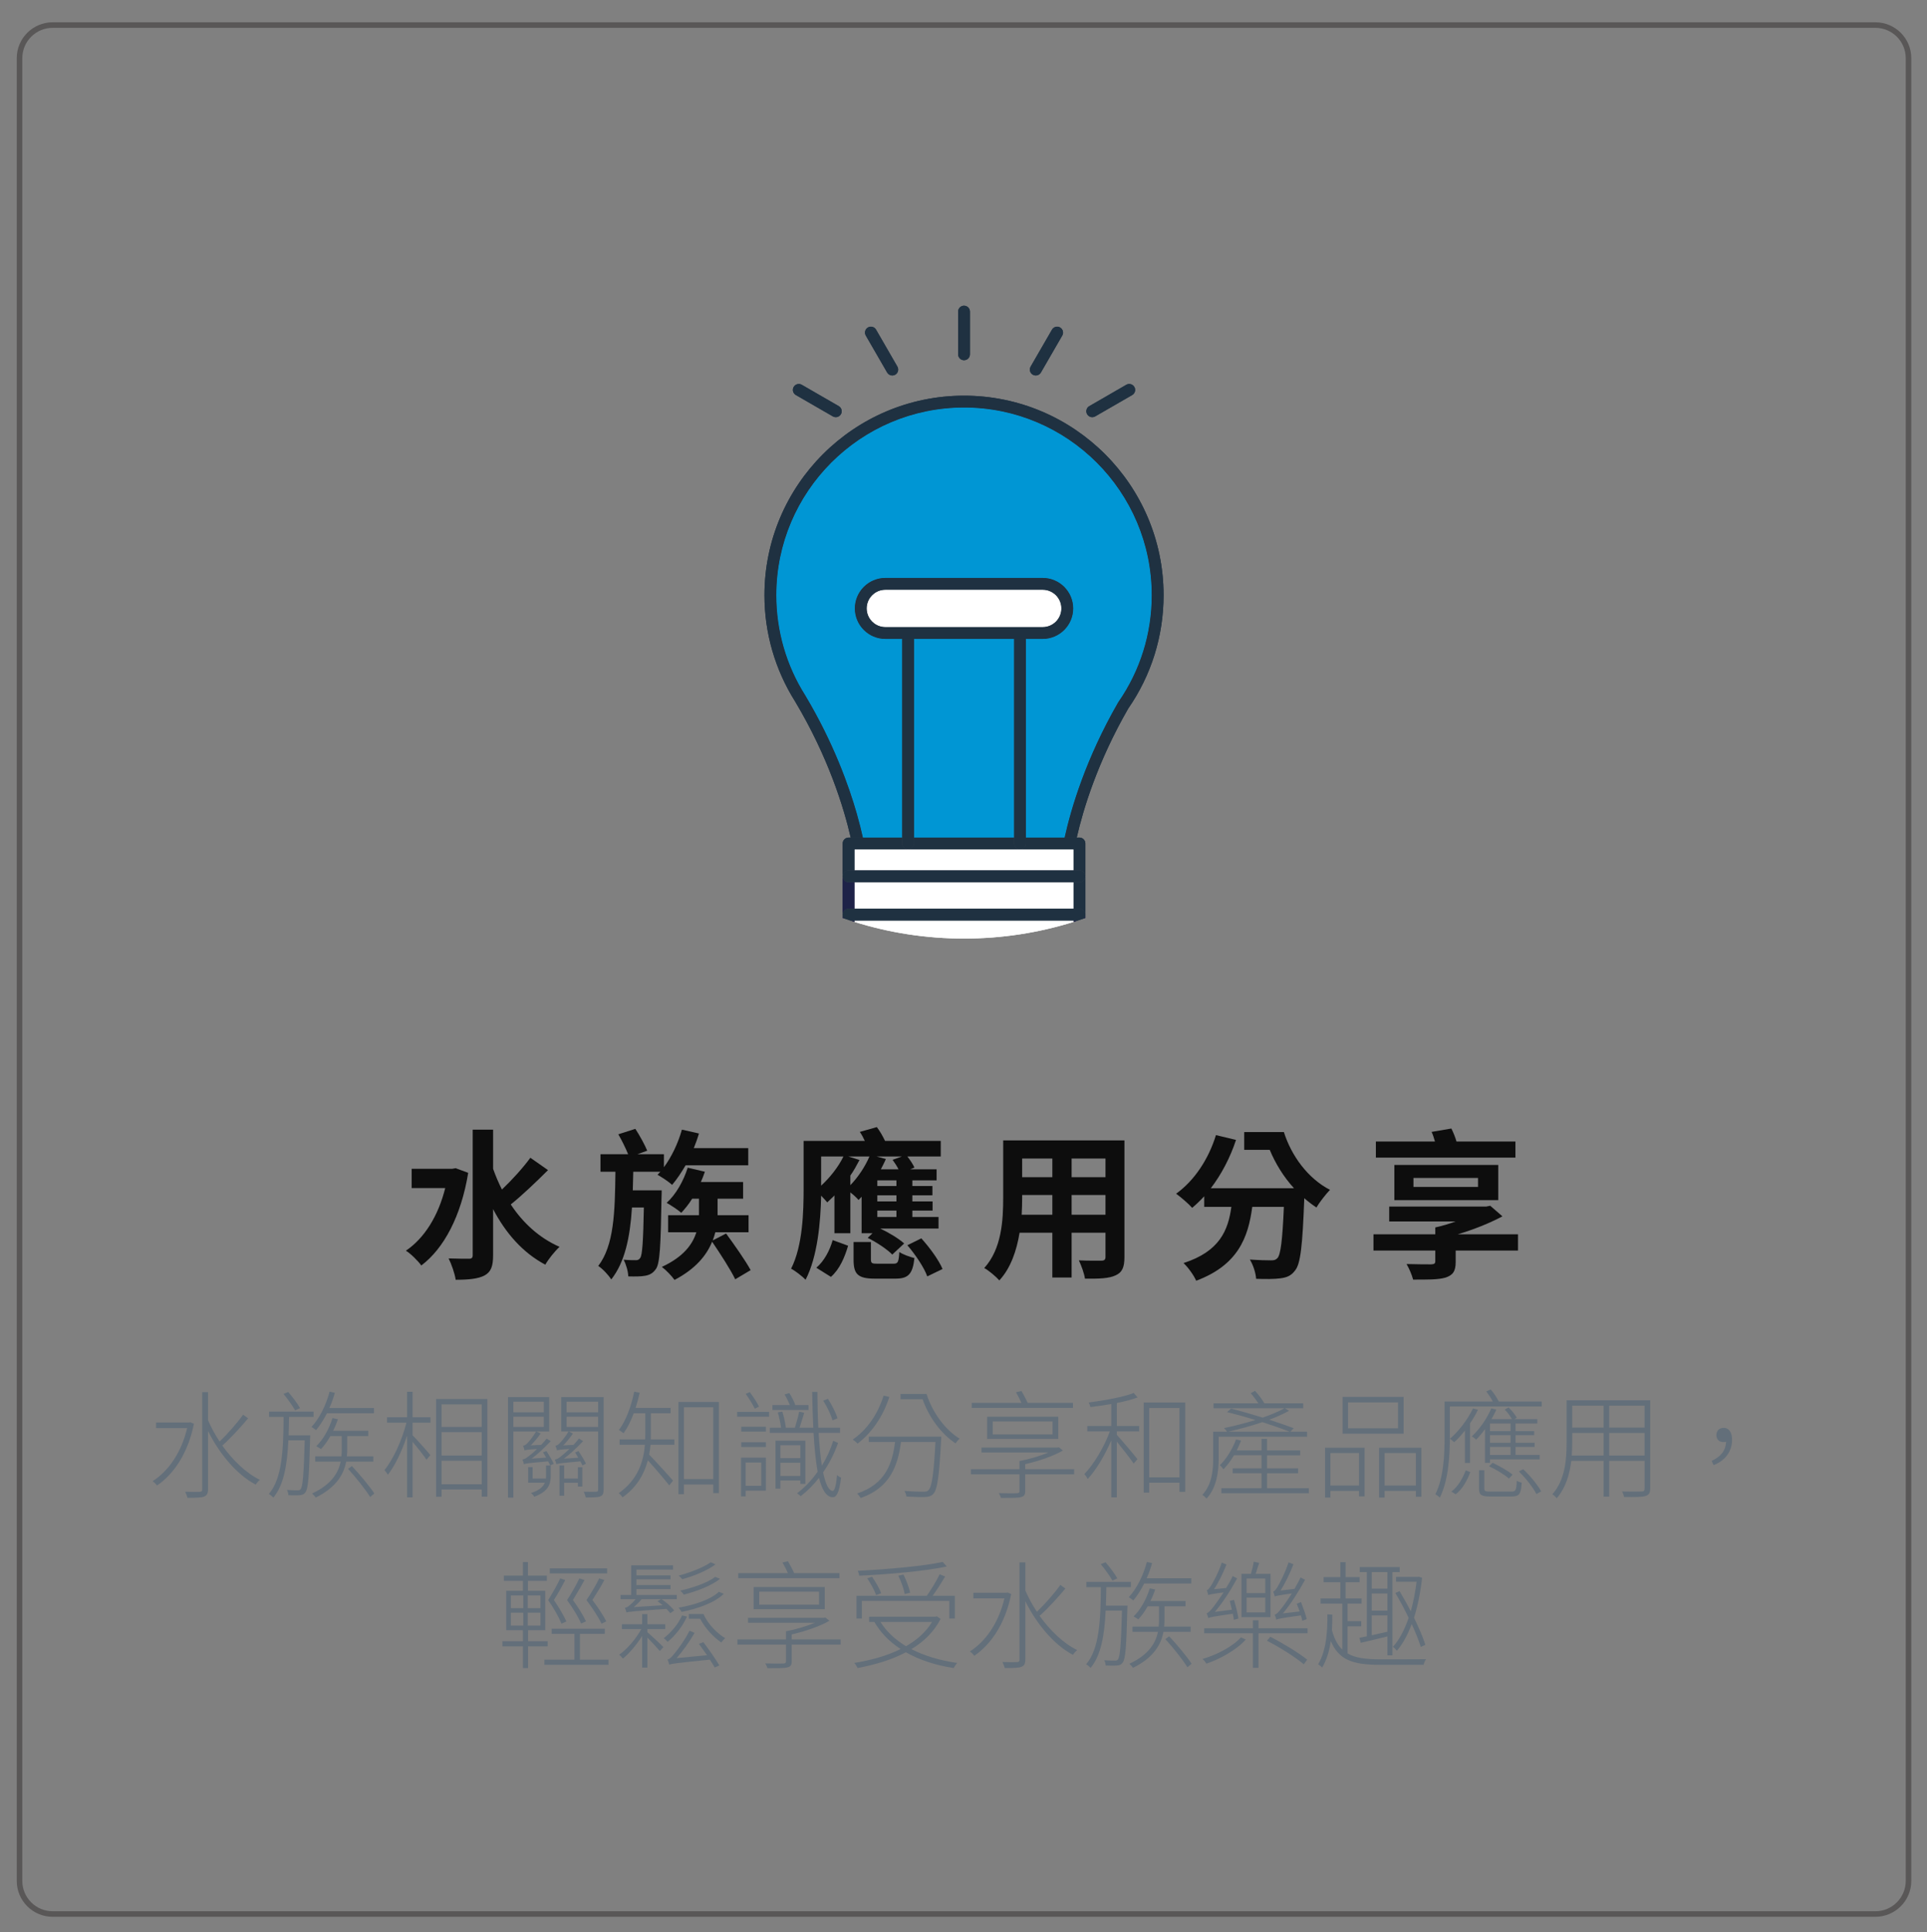 <?xml version="1.0" encoding="utf-8"?>
<!-- Generator: Adobe Illustrator 14.0.0, SVG Export Plug-In . SVG Version: 6.00 Build 43363)  -->
<!DOCTYPE svg PUBLIC "-//W3C//DTD SVG 1.1//EN" "http://www.w3.org/Graphics/SVG/1.1/DTD/svg11.dtd">
<svg version="1.1" id="圖層_2" xmlns="http://www.w3.org/2000/svg" xmlns:xlink="http://www.w3.org/1999/xlink" x="0px" y="0px"
	 width="347px" height="348px" viewBox="0 0 347 348" enable-background="new 0 0 347 348" xml:space="preserve">
<rect x="0" y="0" width="347" height="348" fill="#808080" stroke="none"/>
<g>
	<path fill="none" stroke="#595757" stroke-miterlimit="10" d="M343.672,338.764c0,3.296-2.67,5.971-5.967,5.971H9.484
		c-3.296,0-5.968-2.675-5.968-5.971V10.483c0-3.296,2.672-5.969,5.968-5.969h328.221c3.297,0,5.967,2.672,5.967,5.969V338.764z"/>
	<rect x="164.585" y="115.074" fill="#0096D4" width="18.018" height="35.782"/>
	<path fill="#0096D4" d="M159.429,115.074c-3.027,0-5.492-2.463-5.492-5.491c0-3.027,2.464-5.489,5.492-5.489h28.333
		c3.027,0,5.488,2.462,5.488,5.489c0,3.027-2.461,5.491-5.488,5.491h-3.027v35.782h6.977c1.154-5.228,3.797-14.208,9.629-24.334
		c0.016-0.025,0.031-0.049,0.049-0.075c3.932-5.668,6.012-12.324,6.012-19.245c0-18.642-15.166-33.806-33.806-33.806
		s-33.806,15.164-33.806,33.806c0,6.409,1.804,12.648,5.214,18.042c0.015,0.023,0.029,0.047,0.041,0.071
		c5.055,8.48,7.816,16.23,9.246,21.243c0.463,1.625,0.819,3.068,1.092,4.299h7.074v-35.782H159.429z"/>
	<path fill="#FFFFFF" d="M153.871,165.802v0.241c6.227,1.95,12.853,3.002,19.723,3.002c6.873,0,13.496-1.052,19.724-3.002v-0.241
		H153.871z"/>
	<rect x="153.871" y="158.89" fill="#FFFFFF" width="39.447" height="4.783"/>
	<polygon fill="#FFFFFF" points="193.318,152.985 183.67,152.985 163.521,152.985 153.871,152.985 153.871,156.761 193.318,156.761 
			"/>
	<path fill="#FFFFFF" d="M187.761,112.944c1.854,0,3.359-1.508,3.359-3.361c0-1.853-1.506-3.361-3.359-3.361h-28.333
		c-1.854,0-3.361,1.509-3.361,3.361c0,1.853,1.507,3.361,3.361,3.361H187.761z"/>
	<path fill="#1F3141" d="M173.594,55.058c-0.588,0-1.064,0.478-1.064,1.065v7.692c0,0.588,0.477,1.065,1.064,1.065
		c0.589,0,1.066-0.477,1.066-1.065v-7.692C174.66,55.536,174.183,55.058,173.594,55.058"/>
	<path fill="#1F3141" d="M157.751,59.371c-0.293-0.51-0.946-0.684-1.455-0.39c-0.509,0.294-0.684,0.945-0.39,1.454l3.846,6.662
		c0.198,0.341,0.556,0.533,0.923,0.533c0.181,0,0.364-0.047,0.531-0.143c0.509-0.294,0.684-0.945,0.389-1.455L157.751,59.371z"/>
	<path fill="#1F3141" d="M151.037,73.151l-6.662-3.847c-0.51-0.294-1.16-0.119-1.455,0.39c-0.294,0.509-0.119,1.16,0.39,1.454
		l6.662,3.846c0.167,0.097,0.35,0.145,0.531,0.145c0.368,0,0.726-0.192,0.923-0.533C151.72,74.096,151.546,73.444,151.037,73.151"/>
	<path fill="#1F3141" d="M202.812,69.305l-6.66,3.847c-0.512,0.293-0.684,0.945-0.389,1.454c0.195,0.341,0.555,0.533,0.922,0.533
		c0.182,0,0.365-0.048,0.531-0.144l6.662-3.846c0.51-0.294,0.684-0.946,0.389-1.455C203.972,69.185,203.324,69.01,202.812,69.305"/>
	<path fill="#1F3141" d="M190.892,58.98c-0.51-0.294-1.16-0.12-1.455,0.39l-3.846,6.662c-0.295,0.509-0.121,1.161,0.389,1.455
		c0.168,0.097,0.352,0.143,0.533,0.143c0.367,0,0.725-0.191,0.922-0.532l3.848-6.663C191.578,59.926,191.402,59.275,190.892,58.98"
		/>
	<path fill="#1F3141" d="M155.381,150.855c-0.273-1.231-0.628-2.674-1.092-4.3c-1.429-5.012-4.191-12.763-9.246-21.243
		c-0.012-0.024-0.026-0.047-0.041-0.07c-3.411-5.394-5.214-11.633-5.214-18.042c0-18.642,15.166-33.806,33.806-33.806
		c18.642,0,33.806,15.164,33.806,33.806c0,6.921-2.08,13.577-6.012,19.247c-0.018,0.024-0.033,0.049-0.049,0.075
		c-5.832,10.126-8.475,19.106-9.629,24.333h2.182c1.168-5.124,3.748-13.633,9.27-23.233c4.166-6.02,6.367-13.08,6.367-20.422
		c0-19.814-16.119-35.935-35.935-35.935c-19.815,0-35.936,16.121-35.936,35.935c0,6.795,1.908,13.409,5.516,19.135
		c0.004,0.006,0.009,0.015,0.013,0.022c6.004,10.062,8.774,19.162,10,24.498H155.381z"/>
	<path fill="#1E2248" d="M152.805,163.673h1.065v-4.783h-1.065c-0.587,0-1.064-0.477-1.064-1.064v6.912
		C151.741,164.148,152.219,163.673,152.805,163.673"/>
	<path fill="#1E2248" d="M195.191,165.424c0.086-0.031,0.172-0.061,0.256-0.092v-0.595C195.447,165,195.349,165.236,195.191,165.424
		"/>
	<path fill="#1F3141" d="M194.383,158.89h-1.064v4.783h1.064c0.588,0,1.064,0.476,1.064,1.064v-6.912
		C195.447,158.413,194.97,158.89,194.383,158.89"/>
	<path fill="#1E2248" d="M151.741,165.332c0.085,0.031,0.172,0.061,0.257,0.092c-0.158-0.187-0.257-0.424-0.257-0.688V165.332z"/>
	<path fill="#1F3141" d="M152.805,156.761h1.065v-3.776h9.649c-0.588,0-1.064-0.477-1.064-1.063v-1.065h-7.075h-2.192h-0.382
		c-0.587,0-1.064,0.478-1.064,1.065v5.904C151.741,157.237,152.219,156.761,152.805,156.761"/>
	<path fill="#1F3141" d="M191.711,150.855h-6.977v1.065c0,0.588-0.479,1.065-1.064,1.065h9.648v3.775h1.064
		c0.588,0,1.064,0.477,1.064,1.064v-5.905c0-0.588-0.477-1.065-1.064-1.065h-0.49H191.711z"/>
	<path fill="#1E2248" d="M153.127,165.802c0.247,0.081,0.494,0.163,0.744,0.241v-0.241H153.127z"/>
	<path fill="#1E2248" d="M193.318,166.044c0.25-0.078,0.496-0.161,0.744-0.241h-0.744V166.044z"/>
	<path fill="#1F3141" d="M182.605,151.92v-1.065h-18.02v1.065c0,0.588-0.477,1.064-1.064,1.064h20.149
		C183.08,152.985,182.605,152.508,182.605,151.92"/>
	<path fill="#1F3141" d="M152.805,158.89h1.065h39.447h1.064c0.588,0,1.064-0.477,1.064-1.064s-0.477-1.064-1.064-1.064h-1.064
		h-39.447h-1.065c-0.587,0-1.064,0.477-1.064,1.064S152.219,158.89,152.805,158.89"/>
	<path fill="#1F3141" d="M194.383,163.673h-1.064h-39.447h-1.065c-0.587,0-1.064,0.476-1.064,1.064c0,0.263,0.099,0.499,0.257,0.687
		c0.375,0.129,0.75,0.254,1.129,0.379h0.744h39.447h0.744c0.377-0.125,0.754-0.25,1.129-0.379c0.158-0.188,0.256-0.424,0.256-0.687
		C195.447,164.148,194.97,163.673,194.383,163.673"/>
	<path fill="#1F3141" d="M164.585,151.92v-1.065v-35.782h-2.13v35.782v1.065c0,0.588,0.477,1.064,1.065,1.064
		C164.109,152.985,164.585,152.508,164.585,151.92"/>
	<path fill="#1F3141" d="M182.605,115.074v35.782v1.065c0,0.588,0.475,1.064,1.064,1.064c0.586,0,1.064-0.477,1.064-1.064v-1.065
		v-35.782H182.605z"/>
	<path fill="#1F3141" d="M184.734,115.074h3.027c3.027,0,5.488-2.464,5.488-5.491c0-3.027-2.461-5.49-5.488-5.49h-28.333
		c-3.027,0-5.492,2.463-5.492,5.49c0,3.027,2.464,5.491,5.492,5.491h3.026h2.13h18.02H184.734z M159.429,112.944
		c-1.854,0-3.361-1.508-3.361-3.361c0-1.853,1.507-3.361,3.361-3.361h28.333c1.854,0,3.359,1.509,3.359,3.361
		c0,1.853-1.506,3.361-3.359,3.361H159.429z"/>
	<path fill="#636F7A" d="M34.919,256.436c-1.073,5.363-3.66,9.085-6.646,11.125c-0.168-0.253-0.546-0.631-0.799-0.778
		c2.797-1.788,5.174-5.09,6.225-9.568h-5.594v-1.009h5.952l0.21-0.043L34.919,256.436z M44.677,255.446
		c-1.346,1.621-3.176,3.618-4.648,4.922c1.913,2.65,4.29,4.963,6.771,6.162c-0.274,0.211-0.588,0.589-0.756,0.862
		c-3.407-1.788-6.541-5.553-8.58-9.653v10.474c0,0.819-0.232,1.156-0.736,1.345c-0.526,0.19-1.43,0.211-2.965,0.211
		c-0.084-0.315-0.252-0.778-0.422-1.094c1.242,0.043,2.314,0.043,2.609,0.021c0.336-0.021,0.462-0.105,0.462-0.463v-17.497h1.053
		v5.047c0.546,1.305,1.261,2.608,2.082,3.849c1.409-1.347,3.175-3.344,4.227-4.837L44.677,255.446z"/>
	<path fill="#636F7A" d="M55.859,258.519c0,0,0,0.378-0.021,0.525c-0.168,6.897-0.337,9.063-0.841,9.735
		c-0.273,0.38-0.589,0.506-1.115,0.527c-0.42,0.041-1.219,0.021-1.956,0c0-0.295-0.104-0.695-0.273-0.947
		c0.841,0.063,1.598,0.063,1.893,0.063c0.294,0.021,0.463-0.021,0.61-0.23c0.358-0.484,0.547-2.631,0.716-8.771h-2.945
		c-0.209,4.395-0.799,8.012-2.712,10.326c-0.168-0.211-0.547-0.525-0.799-0.673c2.377-2.755,2.608-7.866,2.65-13.88h-2.609v-0.946
		h8.014v0.946h-4.417c-0.021,1.156-0.042,2.25-0.083,3.323H55.859z M53.146,254.018c-0.442-0.778-1.325-2.04-2.104-2.966
		l0.863-0.337c0.778,0.905,1.704,2.124,2.124,2.902L53.146,254.018z M58.867,254.543c-0.59,1.178-1.263,2.207-1.956,3.05
		c-0.169-0.147-0.568-0.441-0.82-0.589c1.451-1.558,2.608-3.912,3.259-6.352l0.946,0.21c-0.273,0.946-0.588,1.872-0.987,2.734h8.033
		v0.946H58.867z M62.337,263.249c-0.4,2.166-1.683,4.606-5.489,6.477c-0.126-0.209-0.441-0.546-0.652-0.734
		c3.554-1.641,4.752-3.808,5.153-5.742h-4.584v-0.946h4.71c0.063-0.483,0.063-0.904,0.063-1.325v-2.334h-2.04
		c-0.504,0.905-1.094,1.725-1.703,2.356c-0.19-0.147-0.589-0.4-0.841-0.526c1.283-1.242,2.313-3.135,2.923-5.068l0.968,0.211
		c-0.231,0.713-0.525,1.429-0.862,2.081h6.33v0.946h-3.785v2.334c0,0.421-0.021,0.862-0.063,1.325h4.775v0.946H62.337z
		 M63.367,264.048c1.472,1.577,3.238,3.703,4.038,4.943l-0.756,0.63c-0.799-1.304-2.545-3.512-3.975-5.068L63.367,264.048z"/>
	<path fill="#636F7A" d="M74.297,255.258h3.218v0.988h-3.218v2.25c0.737,0.758,2.734,2.986,3.197,3.575l-0.694,0.842
		c-0.421-0.673-1.619-2.188-2.503-3.218v9.989h-0.988V258.56c-0.904,2.734-2.208,5.489-3.47,7.065
		c-0.126-0.251-0.42-0.651-0.609-0.861c1.535-1.83,3.175-5.383,3.953-8.518h-3.491v-0.988h3.618v-4.584h0.988V255.258z
		 M87.756,251.978v17.58h-1.009v-1.281h-7.235v1.303h-0.987v-17.602H87.756z M79.512,257.004h7.236v-4.06h-7.236V257.004z
		 M79.512,262.156h7.236v-4.206h-7.236V262.156z M86.747,263.103h-7.236v4.228h7.236V263.103z"/>
	<path fill="#636F7A" d="M98.413,261.355c0.462,0.716,1.03,1.704,1.304,2.272l-0.631,0.315c-0.105-0.211-0.231-0.463-0.378-0.736
		c-3.554,0.295-4.08,0.399-4.374,0.505c-0.021-0.189-0.168-0.632-0.253-0.842c0.315-0.021,0.694-0.252,1.115-0.589
		c0.273-0.188,0.862-0.673,1.514-1.304c-1.661,0.105-2.04,0.169-2.25,0.253c-0.042-0.189-0.168-0.609-0.273-0.842
		c0.251-0.021,0.462-0.147,0.714-0.378c0.232-0.253,1.115-1.221,1.62-2.188h-4.08v11.925h-0.968v-18.107h7.424v6.183h-2.313
		l0.777,0.357c-0.567,0.82-1.177,1.556-1.787,2.146l1.872-0.086c0.358-0.378,0.694-0.735,0.988-1.134l0.735,0.462
		c-1.114,1.177-2.271,2.293-3.448,3.153l2.629-0.188c-0.19-0.337-0.378-0.672-0.568-0.946L98.413,261.355z M92.441,254.375h5.488
		v-1.915h-5.488V254.375z M92.441,257.004h5.488v-1.83h-5.488V257.004z M98.329,263.943h0.84v1.829c0,1.494-0.378,2.86-2.964,3.807
		c-0.105-0.21-0.379-0.526-0.59-0.673c1.515-0.463,2.189-1.135,2.504-1.851h-3.008v-2.818h0.799v2.062h2.396
		c0.022-0.189,0.022-0.379,0.022-0.547V263.943z M108.696,268.276c0,0.713-0.147,1.051-0.609,1.24
		c-0.484,0.188-1.326,0.188-2.608,0.188c-0.063-0.273-0.21-0.736-0.357-1.03c1.03,0.021,1.956,0.021,2.23,0
		c0.273,0,0.356-0.104,0.356-0.378v-10.474h-5.278l0.736,0.378c-0.568,0.82-1.177,1.557-1.746,2.126l1.851-0.086
		c0.357-0.378,0.673-0.756,0.988-1.156l0.736,0.484c-1.114,1.177-2.292,2.293-3.448,3.153l2.586-0.168
		c-0.21-0.336-0.399-0.672-0.567-0.946l0.609-0.253c0.484,0.716,1.073,1.684,1.346,2.272l-0.652,0.315
		c-0.084-0.189-0.209-0.463-0.357-0.736c-3.554,0.315-4.039,0.399-4.333,0.505c-0.042-0.189-0.167-0.609-0.273-0.819
		c0.337-0.043,0.694-0.254,1.136-0.611c0.252-0.188,0.819-0.673,1.493-1.304c-1.683,0.105-2.04,0.169-2.229,0.253
		c-0.063-0.169-0.169-0.609-0.294-0.842c0.251-0.021,0.462-0.147,0.693-0.378c0.253-0.231,1.136-1.221,1.662-2.188h-1.304v-6.183
		h7.634V268.276z M104.07,264.259h0.799v3.49h-0.799v-0.693h-2.481v2.334h-0.841v-5.446h0.841v2.355h2.481V264.259z M102.03,254.375
		h5.678v-1.915h-5.678V254.375z M107.708,255.174h-5.678v1.83h5.678V255.174z"/>
	<path fill="#636F7A" d="M117.208,258.392c0,0.272,0,0.567-0.021,0.862h4.247v0.967h-4.29c-0.063,0.568-0.126,1.178-0.252,1.767
		c0.946,0.946,3.66,3.933,4.312,4.69l-0.695,0.861c-0.714-0.946-2.692-3.259-3.848-4.521c-0.631,2.397-1.935,4.816-4.563,6.667
		c-0.127-0.211-0.484-0.609-0.673-0.758c3.469-2.439,4.458-5.74,4.71-8.706h-4.563v-0.967h4.606c0.021-0.316,0.021-0.59,0.021-0.884
		v-3.827h-2.082c-0.505,1.388-1.135,2.629-1.83,3.596c-0.188-0.168-0.63-0.441-0.84-0.589c1.282-1.683,2.208-4.247,2.754-6.896
		l0.988,0.188c-0.21,0.946-0.462,1.851-0.736,2.734h6.31v0.967h-3.554V258.392z M129.447,252.503v16.424h-1.009v-1.556h-5.278v1.745
		h-0.989v-16.613H129.447z M128.438,253.47h-5.278v12.935h5.278V253.47z"/>
	<path fill="#636F7A" d="M132.743,254.29h5.741v0.884h-5.741V254.29z M137.916,268.485h-3.638v1.031h-0.84v-6.982h4.479V268.485z
		 M133.479,256.961h4.438v0.883h-4.438V256.961z M133.479,259.758h4.438v0.862h-4.438V259.758z M135.919,253.724
		c-0.337-0.695-1.01-1.83-1.641-2.672l0.737-0.316c0.61,0.801,1.346,1.915,1.661,2.608L135.919,253.724z M134.278,267.602h2.798
		v-4.184h-2.798V267.602z M150.913,259.884c-0.672,1.915-1.598,3.723-2.691,5.3c0.421,2.062,0.988,3.302,1.725,3.344
		c0.357-0.021,0.63-1.072,0.778-2.859c0.189,0.189,0.525,0.398,0.735,0.462c-0.335,2.755-0.861,3.555-1.513,3.534
		c-1.136-0.021-1.935-1.325-2.46-3.491c-1.01,1.282-2.124,2.397-3.302,3.301c-0.168-0.167-0.441-0.378-0.652-0.525
		c1.346-1.01,2.607-2.334,3.702-3.869c-0.336-1.893-0.59-4.311-0.737-7.004h-7.886v-0.924h2.04c-0.105-0.8-0.337-1.914-0.589-2.776
		l0.82-0.126c0.274,0.903,0.547,2.103,0.631,2.902h1.619c0.273-0.843,0.61-2.083,0.778-2.902l0.904,0.21
		c-0.273,0.883-0.568,1.913-0.842,2.692h2.483c-0.106-2.02-0.168-4.207-0.21-6.457h0.946c0.021,2.271,0.063,4.458,0.167,6.457h3.912
		v0.924h-3.849c0.125,2.252,0.315,4.249,0.568,5.89c0.863-1.367,1.556-2.882,2.04-4.459L150.913,259.884z M145.593,253.954h-6.499
		v-0.883h3.133c-0.231-0.589-0.589-1.347-0.946-1.915l0.863-0.252c0.399,0.632,0.861,1.535,1.072,2.167h2.377V253.954z
		 M140.525,266.655v1.474h-0.883v-8.644h5.384v7.781h-0.905v-0.611H140.525z M140.525,262.618h3.595v-2.313h-3.595V262.618z
		 M144.12,263.46h-3.595v2.376h3.595V263.46z M149.904,255.825c-0.231-0.946-0.967-2.439-1.662-3.553l0.842-0.338
		c0.715,1.114,1.451,2.565,1.724,3.512L149.904,255.825z"/>
	<path fill="#636F7A" d="M160.14,251.6c-1.135,3.596-3.218,6.498-5.72,8.411c-0.169-0.211-0.61-0.568-0.863-0.736
		c2.565-1.766,4.521-4.563,5.552-7.907L160.14,251.6z M169.498,258.749c0,0,0,0.399-0.021,0.546
		c-0.357,6.584-0.673,8.981-1.409,9.758c-0.358,0.4-0.757,0.526-1.451,0.568c-0.674,0.043-2.04,0-3.406-0.084
		c-0.043-0.337-0.147-0.715-0.358-1.01c1.515,0.127,2.943,0.147,3.408,0.147c0.461,0,0.714-0.042,0.902-0.252
		c0.633-0.567,0.969-2.798,1.284-8.707h-6.204c-0.567,4.27-1.935,8.223-7.255,10.095c-0.126-0.231-0.441-0.631-0.631-0.82
		c5.11-1.703,6.33-5.405,6.814-9.274h-4.732v-0.967H169.498z M166.849,251.072c1.094,3.428,3.428,6.521,5.951,8.035
		c-0.209,0.188-0.567,0.588-0.715,0.86c-2.503-1.619-4.773-4.605-5.951-7.949h-3.976v-0.946H166.849z"/>
	<path fill="#636F7A" d="M193.426,265.541h-8.813v3.007c0,0.675-0.189,0.946-0.758,1.094c-0.609,0.169-1.723,0.147-3.617,0.147
		c-0.063-0.272-0.229-0.589-0.377-0.862c1.576,0.042,2.881,0.042,3.238,0.021c0.379-0.021,0.484-0.105,0.484-0.4v-3.007h-8.75
		v-0.926h8.75v-1.472c1.723-0.314,3.699-0.903,5.215-1.535h-12.051v-0.883h13.67l0.252-0.063l0.736,0.589
		c-1.809,1.053-4.438,1.914-6.793,2.461v0.903h8.813V265.541z M193.215,253.576H174.98v-0.905h8.939
		c-0.252-0.609-0.631-1.345-0.967-1.913l0.988-0.231c0.379,0.652,0.84,1.515,1.113,2.145h8.16V253.576z M177.758,255.174h12.807
		v3.996h-12.807V255.174z M178.765,258.349h10.768v-2.334h-10.768V258.349z"/>
	<path fill="#636F7A" d="M201.115,256.835h4.02v0.968h-4.02v0.63c0.717,0.778,3.176,3.66,3.701,4.376l-0.672,0.798
		c-0.525-0.798-2.061-2.755-3.029-3.954v10.032h-1.008v-10.263c-1.137,2.671-2.754,5.404-4.248,6.961
		c-0.127-0.273-0.398-0.694-0.609-0.884c1.662-1.683,3.574-4.857,4.605-7.696h-4.061v-0.968h4.313v-3.954
		c-1.262,0.211-2.566,0.4-3.744,0.548c-0.063-0.253-0.188-0.568-0.314-0.821c2.818-0.378,6.287-0.987,8.096-1.725l0.715,0.799
		c-1.01,0.4-2.313,0.716-3.744,1.011V256.835z M213.42,252.607v16.088h-1.031v-1.64h-5.445v1.787h-0.99v-16.235H213.42z
		 M212.388,253.597h-5.445v12.491h5.445V253.597z"/>
	<path fill="#636F7A" d="M219.449,258.77v3.933c0,2.229-0.314,5.194-2.188,7.213c-0.146-0.21-0.525-0.546-0.756-0.672
		c1.744-1.872,1.955-4.458,1.955-6.541v-4.837h2.502c-0.127-0.209-0.398-0.526-0.547-0.652c1.746-0.356,3.744-0.883,5.656-1.45
		c-1.725-0.547-3.49-1.03-5.109-1.431l0.715-0.631c1.746,0.442,3.787,1.031,5.699,1.62c1.516-0.526,2.883-1.093,3.893-1.682h-12.746
		v-0.885h8.074c-0.398-0.589-0.902-1.303-1.387-1.83l0.779-0.419c0.65,0.673,1.324,1.597,1.682,2.249h7.002v0.885h-3.281
		l0.717,0.462c-0.988,0.546-2.229,1.114-3.555,1.599c1.705,0.567,3.26,1.093,4.416,1.534l-0.609,0.631h3.008v0.904H219.449z
		 M235.683,268.044v0.904h-15.75v-0.904h7.232v-2.691h-5.193v-0.884h5.193v-2.355h-4.963c-0.566,0.967-1.219,1.83-1.893,2.524
		c-0.104-0.169-0.42-0.568-0.65-0.735c1.219-1.18,2.25-2.902,2.922-4.648l0.906,0.21c-0.234,0.61-0.506,1.178-0.779,1.767h4.457
		v-2.082h0.99v2.082h5.973v0.883h-5.973v2.355h5.594v0.884h-5.594v2.691H235.683z M232.215,257.865
		c-1.264-0.504-3.008-1.115-4.9-1.724c-2.041,0.693-4.227,1.282-6.141,1.724H232.215z"/>
	<path fill="#636F7A" d="M238.601,260.746h7.129v8.771h-1.01v-0.989h-5.15v1.199h-0.969V260.746z M239.57,267.561h5.15v-5.848h-5.15
		V267.561z M252.756,258.223h-10.998v-6.625h10.998V258.223z M251.746,252.587h-9v4.668h9V252.587z M255.953,260.746v8.833h-0.99
		v-1.052h-5.635v1.199h-0.99v-8.98H255.953z M254.963,261.715h-5.635v5.846h5.635V261.715z"/>
	<path fill="#636F7A" d="M277.627,252.419v0.904h-16.549v5.488c0,3.196-0.211,7.739-1.809,10.937
		c-0.168-0.19-0.568-0.505-0.801-0.61c1.516-3.028,1.662-7.255,1.662-10.326v-6.393h8.686c-0.314-0.589-0.777-1.283-1.178-1.809
		l0.799-0.357c0.549,0.631,1.137,1.515,1.451,2.166H277.627z M263.789,263.502v-5.846c-0.607,0.799-1.281,1.513-1.936,2.102
		c-0.166-0.146-0.525-0.483-0.756-0.63c1.6-1.368,3.156-3.407,4.143-5.447l0.906,0.23c-0.422,0.843-0.885,1.662-1.432,2.44v7.15
		H263.789z M261.351,268.654c1.219-0.904,2.08-2.481,2.586-3.828l0.82,0.316c-0.527,1.408-1.346,3.027-2.629,3.995L261.351,268.654z
		 M267.408,257.402c-0.525,0.716-1.053,1.367-1.6,1.893c-0.168-0.167-0.525-0.462-0.777-0.589c1.387-1.282,2.713-3.175,3.512-5.046
		l0.904,0.23c-0.254,0.589-0.568,1.137-0.863,1.703h3.682c-0.316-0.546-0.799-1.219-1.305-1.703l0.693-0.398
		c0.59,0.546,1.18,1.324,1.475,1.85l-0.422,0.252h4.121v0.799h-3.912v1.367h3.346v0.736h-3.346v1.367h3.43v0.736h-3.43v1.451h4.334
		v0.799h-8.939v0.631h-0.902V257.402z M272.138,268.654c0.777,0,0.924-0.211,0.99-1.977c0.23,0.188,0.609,0.314,0.881,0.378
		c-0.104,2.04-0.439,2.481-1.787,2.481h-3.805c-1.643,0-2.084-0.252-2.084-1.408v-3.323h0.947v3.323c0,0.441,0.17,0.525,1.156,0.525
		H272.138z M271.719,266.299c-0.779-0.674-2.291-1.62-3.576-2.209l0.633-0.629c1.24,0.588,2.795,1.45,3.596,2.144L271.719,266.299z
		 M272.011,256.393h-3.701v1.367h3.701V256.393z M272.011,258.496h-3.701v1.368h3.701V258.496z M272.011,260.6h-3.701v1.451h3.701
		V260.6z M274.283,264.615c1.283,1.2,2.631,2.861,3.24,3.996l-0.863,0.484c-0.545-1.137-1.912-2.859-3.154-4.08L274.283,264.615z"/>
	<path fill="#636F7A" d="M297.16,268.086c0,0.841-0.254,1.178-0.863,1.367c-0.631,0.188-1.787,0.188-3.848,0.168
		c-0.023-0.272-0.211-0.715-0.357-0.988c1.641,0.042,3.09,0.021,3.512,0c0.4,0,0.547-0.126,0.547-0.547v-4.963h-6.373v6.435h-1.01
		v-6.435h-5.824c-0.295,2.376-0.988,4.857-2.629,6.729c-0.148-0.231-0.547-0.589-0.779-0.716c2.334-2.629,2.566-6.351,2.566-9.316
		v-7.611h15.059V268.086z M288.767,262.156v-4.059h-5.656v1.723c0,0.736-0.021,1.535-0.084,2.336H288.767z M283.111,257.13h5.656
		v-3.954h-5.656V257.13z M296.15,253.176h-6.373v3.955h6.373V253.176z M296.15,258.098h-6.373v4.059h6.373V258.098z"/>
	<path fill="#636F7A" d="M308.215,263.123c1.621-0.757,2.523-1.788,2.607-3.449c-0.146,0.042-0.293,0.063-0.441,0.063
		c-0.758,0-1.303-0.421-1.303-1.281c0-0.862,0.609-1.283,1.303-1.283c0.99,0,1.516,0.841,1.516,2.144
		c0,2.21-1.348,3.808-3.324,4.564L308.215,263.123z"/>
	<path fill="#636F7A" d="M95.091,296.524v3.91h-0.925v-3.91h-3.702v-0.926h3.702v-1.978h-3.009v-7.107h3.009v-1.789h-3.43v-0.946
		h3.43v-2.438h0.903v2.438h3.407v0.946h-3.407v1.789h3.113v7.107h-3.091v1.978h3.533v0.926H95.091z M91.999,289.646h2.229v-2.292
		h-2.229V289.646z M91.999,292.78h2.229v-2.314h-2.229V292.78z M97.32,287.354h-2.292v2.292h2.292V287.354z M97.32,290.466h-2.292
		v2.315h2.292V290.466z M109.58,298.92v0.926H98.034v-0.926h5.405v-4.647h-4.1v-0.925h9.567v0.925h-4.479v4.647H109.58z
		 M101.105,292.442c-0.442-1.113-1.367-2.775-2.397-4.247c0.799-1.283,1.725-2.902,2.167-3.912l0.904,0.295
		c-0.525,1.052-1.325,2.48-2.04,3.597c0.884,1.304,1.809,2.859,2.25,3.869L101.105,292.442z M109.327,283.38H99.002v-0.905h10.326
		V283.38z M105.248,284.578c-0.546,1.052-1.408,2.48-2.082,3.597c0.925,1.282,1.893,2.839,2.355,3.848l-0.884,0.399
		c-0.441-1.093-1.45-2.755-2.523-4.227c0.841-1.283,1.746-2.902,2.208-3.912L105.248,284.578z M108.823,284.578
		c-0.546,1.072-1.43,2.48-2.145,3.597c0.967,1.282,1.997,2.859,2.502,3.848l-0.862,0.42c-0.525-1.113-1.599-2.775-2.712-4.247
		c0.861-1.283,1.829-2.902,2.292-3.912L108.823,284.578z"/>
	<path fill="#636F7A" d="M116.576,293.979c0.695,0.589,2.461,2.229,2.882,2.691l-0.652,0.694c-0.399-0.484-1.451-1.641-2.23-2.418
		v5.404h-0.946v-5.698c-1.009,1.618-2.354,3.196-3.469,4.079c-0.168-0.21-0.441-0.547-0.673-0.694
		c1.367-0.926,3.008-2.817,3.995-4.626h-3.49v-0.862h3.637v-1.829h0.946v1.829h3.219v0.862h-3.219V293.979z M120.699,290.55
		c-0.167-0.23-0.42-0.504-0.694-0.776c-6.141,0.441-6.813,0.505-7.191,0.65c-0.043-0.188-0.19-0.63-0.294-0.861
		c0.273-0.021,0.462-0.105,0.672-0.294c0.21-0.147,0.799-0.652,1.261-1.241h-2.712v-0.758h1.913v-5.341h7.55v0.777H114.6v1.031
		h6.142v0.715H114.6v1.031h6.142v0.735H114.6v1.051h7.277v0.758h-2.733c0.84,0.568,1.808,1.43,2.25,2.04L120.699,290.55z
		 M119.311,289.121c-0.294-0.253-0.609-0.525-0.926-0.715l0.652-0.379h-3.491c-0.442,0.546-0.967,1.051-1.429,1.43L119.311,289.121z
		 M123.707,291.161c-0.778,1.766-2.145,3.448-3.491,4.563c-0.105-0.168-0.483-0.504-0.694-0.673c1.325-1.01,2.608-2.523,3.301-4.101
		L123.707,291.161z M126.651,295.766c1.009,1.325,2.271,3.134,2.881,4.187l-0.821,0.378c-0.231-0.378-0.525-0.885-0.883-1.41
		c-6.225,0.632-6.877,0.716-7.318,0.905c-0.042-0.189-0.189-0.694-0.316-0.926c0.337-0.043,0.695-0.4,1.094-0.883
		c0.441-0.484,1.956-2.461,2.882-4.311l0.903,0.398c-0.987,1.683-2.124,3.302-3.238,4.543l5.488-0.525
		c-0.484-0.694-1.01-1.409-1.472-2.041L126.651,295.766z M130.331,287.059c-1.557,1.558-4.585,2.672-7.592,3.261
		c-0.126-0.231-0.358-0.568-0.567-0.757c2.923-0.505,5.825-1.474,7.276-2.861L130.331,287.059z M128.838,281.76
		c-1.493,1.136-3.953,2.125-5.973,2.671c-0.168-0.189-0.421-0.462-0.652-0.652c1.977-0.525,4.396-1.429,5.783-2.397L128.838,281.76z
		 M129.657,284.367c-1.555,1.24-4.206,2.25-6.518,2.839c-0.169-0.21-0.4-0.525-0.652-0.714c2.292-0.526,4.899-1.409,6.309-2.481
		L129.657,284.367z M126.672,290.697c0.778,1.809,2.46,3.491,3.912,4.354c-0.21,0.189-0.525,0.525-0.694,0.778
		c-1.409-0.946-2.902-2.544-3.807-4.27h-2.04v-0.862H126.672z"/>
	<path fill="#636F7A" d="M151.377,296.208h-8.812v3.006c0,0.675-0.189,0.947-0.757,1.094c-0.609,0.17-1.725,0.147-3.618,0.147
		c-0.063-0.272-0.231-0.589-0.378-0.861c1.578,0.042,2.882,0.042,3.24,0.021c0.378-0.021,0.482-0.106,0.482-0.401v-3.006h-8.748
		v-0.926h8.748v-1.472c1.725-0.315,3.702-0.904,5.216-1.535h-12.051v-0.884h13.67l0.253-0.063l0.736,0.588
		c-1.809,1.053-4.438,1.914-6.793,2.461v0.904h8.812V296.208z M151.167,284.242h-18.234v-0.905h8.938
		c-0.252-0.609-0.632-1.345-0.967-1.913l0.987-0.231c0.378,0.652,0.842,1.515,1.115,2.145h8.16V284.242z M135.709,285.84h12.807
		v3.997h-12.807V285.84z M136.719,289.015h10.768v-2.334h-10.768V289.015z"/>
	<path fill="#636F7A" d="M169.373,291.581c-1.179,2.313-3.008,4.102-5.258,5.446c2.355,1.22,5.173,2.041,8.244,2.482
		c-0.211,0.231-0.484,0.631-0.632,0.925c-3.238-0.505-6.162-1.451-8.601-2.839c-2.587,1.367-5.615,2.25-8.707,2.839
		c-0.104-0.273-0.378-0.693-0.589-0.925c2.966-0.483,5.868-1.263,8.35-2.503c-1.998-1.282-3.597-2.923-4.732-4.879h-0.946v-0.946
		h11.987l0.211-0.063L169.373,291.581z M155.198,291.518h-0.968v-4.101h12.66c0.778-1.094,1.767-2.713,2.313-3.869l0.988,0.398
		c-0.672,1.137-1.514,2.461-2.25,3.471h3.996v4.101h-0.988v-3.175h-15.752V291.518z M170.488,282.139
		c-3.891,0.841-10.41,1.409-15.773,1.66c-0.021-0.271-0.147-0.63-0.251-0.881c5.321-0.274,11.861-0.842,15.289-1.601
		L170.488,282.139z M157.764,287.291c-0.273-0.799-0.967-2.082-1.599-3.028l0.863-0.273c0.652,0.926,1.367,2.166,1.639,2.966
		L157.764,287.291z M158.543,292.128c1.093,1.745,2.67,3.196,4.605,4.374c1.977-1.135,3.596-2.565,4.689-4.374H158.543z
		 M162.917,287.102c-0.147-0.862-0.632-2.25-1.157-3.303l0.926-0.209c0.525,1.051,1.05,2.439,1.198,3.281L162.917,287.102z"/>
	<path fill="#636F7A" d="M182.09,287.102c-1.07,5.363-3.658,9.086-6.645,11.125c-0.168-0.253-0.547-0.631-0.799-0.778
		c2.797-1.788,5.172-5.089,6.225-9.567h-5.594v-1.01h5.951l0.209-0.043L182.09,287.102z M191.849,286.112
		c-1.348,1.621-3.176,3.618-4.648,4.922c1.914,2.651,4.291,4.963,6.771,6.162c-0.273,0.211-0.588,0.589-0.758,0.862
		c-3.406-1.788-6.541-5.553-8.58-9.652v10.473c0,0.819-0.23,1.157-0.736,1.345c-0.525,0.19-1.428,0.211-2.963,0.211
		c-0.086-0.315-0.254-0.778-0.424-1.094c1.242,0.043,2.316,0.043,2.609,0.021c0.336-0.021,0.463-0.105,0.463-0.463v-17.497h1.051
		v5.048c0.547,1.304,1.262,2.607,2.082,3.849c1.408-1.347,3.176-3.344,4.227-4.838L191.849,286.112z"/>
	<path fill="#636F7A" d="M203.031,289.185c0,0,0,0.378-0.021,0.525c-0.17,6.897-0.336,9.063-0.842,9.735
		c-0.273,0.38-0.588,0.507-1.113,0.527c-0.422,0.042-1.221,0.021-1.957,0c0-0.295-0.104-0.695-0.273-0.946
		c0.842,0.063,1.598,0.063,1.893,0.063c0.295,0.021,0.465-0.021,0.611-0.231c0.357-0.484,0.545-2.63,0.713-8.771h-2.943
		c-0.211,4.395-0.799,8.013-2.711,10.326c-0.17-0.211-0.549-0.525-0.801-0.673c2.377-2.755,2.609-7.866,2.65-13.88h-2.609v-0.946
		h8.014v0.946h-4.416c-0.021,1.156-0.043,2.25-0.084,3.323H203.031z M200.318,284.684c-0.441-0.778-1.324-2.04-2.104-2.966
		l0.863-0.337c0.777,0.905,1.703,2.125,2.123,2.902L200.318,284.684z M206.037,285.209c-0.588,1.178-1.262,2.208-1.955,3.05
		c-0.168-0.147-0.568-0.441-0.82-0.589c1.451-1.558,2.607-3.912,3.26-6.352l0.947,0.21c-0.275,0.946-0.59,1.872-0.99,2.734h8.035
		v0.946H206.037z M209.508,293.915c-0.398,2.166-1.682,4.606-5.488,6.477c-0.127-0.209-0.441-0.546-0.654-0.734
		c3.555-1.641,4.754-3.808,5.154-5.742h-4.586v-0.946h4.711c0.064-0.483,0.064-0.904,0.064-1.325v-2.334h-2.041
		c-0.504,0.905-1.092,1.725-1.701,2.356c-0.191-0.147-0.59-0.4-0.842-0.526c1.283-1.241,2.313-3.134,2.922-5.068l0.969,0.211
		c-0.232,0.714-0.527,1.429-0.863,2.081h6.33v0.946h-3.785v2.334c0,0.421-0.021,0.862-0.063,1.325h4.773v0.946H209.508z
		 M210.539,294.715c1.471,1.576,3.238,3.702,4.035,4.942l-0.756,0.63c-0.799-1.304-2.545-3.512-3.973-5.067L210.539,294.715z"/>
	<path fill="#636F7A" d="M224.33,295.304c-1.621,1.83-4.629,3.512-7.09,4.332c-0.166-0.273-0.461-0.652-0.715-0.841
		c2.482-0.694,5.428-2.209,6.939-3.892L224.33,295.304z M235.453,293.264v0.904h-8.832v6.225h-1.01v-6.225h-8.77v-0.904h8.77v-1.43
		h1.01v1.43H235.453z M222.183,291.75c-0.043-0.316-0.105-0.716-0.189-1.094c-3.617,0.505-4.121,0.631-4.438,0.777
		c0-0.188-0.148-0.63-0.273-0.862c0.336-0.084,0.736-0.547,1.262-1.198c0.273-0.379,1.01-1.367,1.789-2.565
		c-2.104,0.273-2.525,0.378-2.756,0.484c-0.043-0.19-0.17-0.652-0.273-0.885c0.252-0.041,0.504-0.398,0.799-0.861
		c0.314-0.483,1.367-2.377,1.893-4.102l0.863,0.337c-0.633,1.599-1.432,3.238-2.25,4.458l2.186-0.23
		c0.441-0.695,0.842-1.41,1.178-2.145l0.799,0.419c-1.178,2.188-2.586,4.374-4.016,6.036l3.07-0.399
		c-0.127-0.547-0.252-1.072-0.379-1.577l0.756-0.19c0.338,1.073,0.676,2.461,0.801,3.365L222.183,291.75z M228.787,291.266h-5.236
		v-7.802h1.703c0.211-0.695,0.42-1.557,0.504-2.188l0.99,0.211c-0.232,0.651-0.441,1.388-0.633,1.977h2.672V291.266z
		 M227.842,284.306h-3.365v2.629h3.365V284.306z M227.842,287.754h-3.365v2.649h3.365V287.754z M228.744,294.799
		c2.314,1.178,5.195,2.943,6.646,4.121l-0.611,0.842c-1.428-1.24-4.289-3.028-6.623-4.249L228.744,294.799z M234.506,291.917
		c-0.061-0.273-0.127-0.608-0.252-0.967c-3.617,0.505-4.121,0.609-4.416,0.778c-0.041-0.211-0.188-0.674-0.314-0.904
		c0.357-0.063,0.756-0.525,1.262-1.178c0.316-0.378,1.051-1.409,1.828-2.649c-2.396,0.336-2.816,0.442-3.07,0.546
		c-0.041-0.188-0.188-0.651-0.273-0.883c0.254-0.063,0.527-0.421,0.822-0.926c0.293-0.505,1.367-2.502,1.934-4.332l0.883,0.336
		c-0.631,1.683-1.492,3.428-2.313,4.732l2.502-0.295c0.379-0.672,0.779-1.365,1.094-2.061l0.82,0.422
		c-1.199,2.187-2.607,4.395-3.996,6.056l3.008-0.357c-0.17-0.505-0.357-0.967-0.525-1.388l0.777-0.295
		c0.379,1.01,0.842,2.251,1.029,3.07L234.506,291.917z"/>
	<path fill="#636F7A" d="M242.66,297.806c1.389,0.8,3.281,1.051,5.826,1.051c0.674,0,7.383,0,8.309-0.021
		c-0.191,0.254-0.381,0.716-0.443,1.01h-7.844c-4.922,0-7.402-0.862-8.875-4.269c-0.232,1.703-0.715,3.365-1.557,4.773
		c-0.168-0.21-0.506-0.505-0.715-0.589c1.537-2.587,1.703-6.267,1.66-9.001l0.885,0.043c0,0.883,0,1.85-0.063,2.818
		c0.441,1.576,1.031,2.69,1.871,3.49v-8.286h-3.912v-0.925h3.555v-2.923h-3.008v-0.926h3.008v-2.692h0.945v2.692h2.523v0.926h-2.523
		v2.923h2.883v0.925h-2.525v3.154h2.461v0.946h-2.461V297.806z M246.131,283.148h-1.283v-0.905h7.193v0.905h-1.305v14.994h-0.904
		v-3.406c-1.725,0.441-3.406,0.819-4.795,1.156l-0.252-0.905c0.42-0.084,0.861-0.168,1.346-0.272V283.148z M249.832,283.148h-2.818
		v2.985h2.818V283.148z M249.832,286.997h-2.818v3.091h2.818V286.997z M247.013,294.525c0.883-0.189,1.83-0.399,2.818-0.632v-2.943
		h-2.818V294.525z M251.388,284.011h3.932l0.211-0.021l0.547,0.189c-0.293,2.692-0.801,5.11-1.451,7.191
		c0.883,1.831,1.641,3.576,2.041,4.88l-0.82,0.379c-0.338-1.115-0.926-2.545-1.641-4.123c-0.736,1.999-1.641,3.639-2.672,4.815
		c-0.146-0.209-0.482-0.567-0.715-0.714c1.137-1.22,2.082-3.028,2.838-5.216c-0.734-1.557-1.576-3.112-2.396-4.479l0.758-0.336
		c0.672,1.135,1.389,2.376,2.018,3.639c0.465-1.621,0.801-3.387,1.053-5.321h-3.701V284.011z"/>
	<path fill="#0D0D0D" d="M84.31,211.239c-1.273,7.809-4.396,13.648-8.445,16.685c-0.578-0.81-1.937-2.168-2.775-2.659
		c3.326-2.256,5.813-6.217,7.084-11.279H74.13v-3.471h7.288l0.635-0.114L84.31,211.239z M98.682,210.748
		c-2.139,2.139-4.656,4.54-6.708,6.188c2.197,3.325,5.147,6.044,8.791,7.634c-0.838,0.752-1.996,2.197-2.574,3.211
		c-4.078-2.17-7.143-5.697-9.398-10.006v8.3c0,1.995-0.376,3.007-1.533,3.643c-1.128,0.608-2.863,0.781-5.206,0.781
		c-0.144-1.07-0.751-2.806-1.271-3.846c1.591,0.059,3.123,0.059,3.673,0.059c0.492,0,0.666-0.175,0.666-0.666v-22.586h3.672v7.056
		c0.462,1.303,0.983,2.518,1.59,3.73c1.822-1.734,3.818-3.932,5.118-5.724L98.682,210.748z"/>
	<path fill="#0D0D0D" d="M119.151,214.391c0,0,0,0.926-0.029,1.33c-0.145,8.647-0.289,11.857-1.012,12.84
		c-0.549,0.78-1.128,1.069-1.938,1.215c-0.723,0.144-1.852,0.144-3.037,0.115c-0.029-0.925-0.405-2.198-0.838-3.007
		c0.925,0.087,1.735,0.087,2.198,0.087c0.375,0,0.578-0.087,0.809-0.435c0.348-0.55,0.521-2.834,0.637-9.051h-2.141
		c-0.347,5.378-1.271,9.831-3.73,12.956c-0.491-0.782-1.532-1.91-2.342-2.431c2.834-3.701,3.008-9.6,3.095-16.974h-2.69v-3.152
		h4.974c-0.434-1.071-1.128-2.488-1.764-3.587l3.065-0.982c0.78,1.187,1.706,2.893,2.14,3.933l-1.764,0.637h4.771v2.343
		c1.388-1.881,2.545-4.31,3.239-6.769l3.066,0.695c-0.26,0.896-0.579,1.764-0.926,2.632h9.804v3.094h-11.279
		c-0.78,1.33-1.59,2.545-2.428,3.527c-0.578-0.55-1.909-1.417-2.632-1.821c0.174-0.174,0.347-0.347,0.52-0.549h-4.886
		c-0.029,1.156-0.058,2.255-0.086,3.354H119.151z M132.396,230.412c-0.838-1.735-2.69-4.599-4.165-6.769
		c-0.983,2.46-3.007,4.917-6.767,6.883c-0.491-0.692-1.503-1.764-2.285-2.343c3.934-1.82,5.553-4.105,6.218-6.246h-5.09v-3.064
		h5.553v-0.377v-2.601h-1.215c-0.607,0.982-1.3,1.82-1.966,2.544c-0.578-0.521-1.908-1.388-2.632-1.793
		c1.677-1.533,3.037-3.933,3.789-6.333l3.094,0.724c-0.202,0.635-0.462,1.242-0.723,1.85h7.606v3.009h-4.598v2.659v0.318h5.581
		v3.064h-5.986c-0.116,0.493-0.289,0.984-0.463,1.476l2.401-1.242c1.503,2.052,3.499,4.886,4.424,6.592L132.396,230.412z"/>
	<path fill="#0D0D0D" d="M155.149,215.548c-0.173,0.202-0.375,0.404-0.549,0.578c-0.318-0.376-0.897-0.926-1.475-1.358v7.345h-2.863
		v-6.796c-0.433,0.434-0.896,0.868-1.3,1.243c-0.231-0.29-0.666-0.752-1.099-1.214c-0.087,4.655-0.637,11.018-2.806,15.152
		c-0.549-0.607-1.909-1.648-2.602-1.996c2.11-4.163,2.255-10.266,2.255-14.546v-8.473h11.017c-0.26-0.578-0.578-1.156-0.896-1.618
		l3.065-0.868c0.55,0.723,1.071,1.648,1.475,2.486h10.035v2.806h-6.015c0.521,0.665,1.012,1.416,1.273,1.995l-0.752,0.318h4.744
		v1.995h-4.367v1.013h3.614v1.678h-3.614v1.099h3.644v1.647h-3.644v1.157h4.714v2.082h-10.498c1.533,0.723,3.326,1.792,4.309,2.688
		l-2.139,1.996c-0.896-0.925-2.834-2.227-4.425-3.007l0.868-0.839h-1.966V215.548z M146.995,228.329
		c1.417-1.186,2.428-3.123,2.948-4.975l2.777,1.014c-0.607,2.053-1.503,4.222-3.094,5.609L146.995,228.329z M147.863,213.553
		c1.59-1.476,3.094-3.354,4.019-5.264h-4.019V213.553z M154.774,208.925c-0.492,0.926-1.013,1.908-1.649,2.805v1.735
		c1.388-1.445,2.632-3.296,3.441-5.176h-3.818L154.774,208.925z M160.904,227.605c0.78,0,0.925-0.26,1.041-2.11
		c0.607,0.434,1.909,0.897,2.719,1.099c-0.318,2.951-1.156,3.702-3.441,3.702h-3.672c-3.125,0-3.847-0.839-3.847-3.441v-3.152h3.123
		v3.094c0,0.724,0.174,0.81,1.157,0.81H160.904z M161.801,210.603c-0.29-0.579-0.695-1.187-1.071-1.706l1.677-0.607h-4.568
		l1.677,0.463c-0.26,0.635-0.579,1.214-0.897,1.851H161.801z M161.424,212.598h-3.441v1.013h3.441V212.598z M161.424,215.288h-3.441
		v1.099h3.441V215.288z M161.424,218.034h-3.441v1.157h3.441V218.034z M165.906,223.038c1.505,1.677,3.152,3.903,3.818,5.522
		l-2.747,1.33c-0.55-1.562-2.14-3.933-3.586-5.61L165.906,223.038z"/>
	<path fill="#0D0D0D" d="M202.482,226.393c0,1.85-0.404,2.775-1.563,3.296c-1.186,0.578-2.947,0.637-5.551,0.607
		c-0.115-0.926-0.666-2.401-1.098-3.296c1.619,0.085,3.525,0.057,4.047,0.057c0.551,0,0.752-0.173,0.752-0.693v-4.338h-6.102v8.068
		h-3.471v-8.068h-5.898c-0.521,3.152-1.561,6.333-3.645,8.589c-0.549-0.637-1.936-1.823-2.719-2.227
		c3.152-3.471,3.414-8.618,3.414-12.667v-10.324h21.832V226.393z M189.498,218.785v-3.556h-5.436v0.521
		c0,0.926-0.029,1.966-0.086,3.035H189.498z M184.062,212.02h5.436v-3.354h-5.436V212.02z M199.07,208.665h-6.102v3.354h6.102
		V208.665z M199.07,215.229h-6.102v3.556h6.102V215.229z"/>
	<path fill="#0D0D0D" d="M231.193,203.894c1.33,4.222,4.279,8.329,8.299,10.41c-0.693,0.724-1.879,2.197-2.43,3.182
		c-0.75-0.491-1.502-1.07-2.197-1.678c-0.318,8.531-0.664,11.856-1.676,13.042c-0.723,0.955-1.506,1.244-2.633,1.388
		c-0.982,0.146-2.66,0.146-4.365,0.088c-0.059-1.041-0.521-2.487-1.127-3.471c1.588,0.116,3.094,0.146,3.814,0.146
		c0.521,0,0.84-0.059,1.158-0.406c0.578-0.636,0.896-3.21,1.156-9.225h-5.697c-0.723,5.553-2.602,10.498-10.094,13.303
		c-0.432-0.983-1.443-2.4-2.281-3.181c6.535-2.112,8.037-5.928,8.615-10.122h-4.887v-1.908c-0.693,0.751-1.418,1.445-2.168,2.082
		c-0.607-0.694-2.084-1.966-2.893-2.545c3.268-2.342,5.842-6.217,7.172-10.555l3.615,0.867c-1.07,3.238-2.66,6.246-4.541,8.704
		h14.98c-1.881-2.054-3.355-4.482-4.367-6.912h-4.598v-3.209H231.193z"/>
	<path fill="#0D0D0D" d="M273.351,225.235h-11.221v2.054c0,1.706-0.521,2.399-1.881,2.834c-1.357,0.375-3.266,0.346-5.783,0.346
		c-0.23-0.868-0.723-2.023-1.184-2.805c1.676,0.058,3.932,0.058,4.424,0.058c0.578-0.029,0.75-0.144,0.75-0.578v-1.908h-11.131
		v-2.921h11.131V221.1h0.029l-0.029-0.029c1.215-0.26,2.459-0.635,3.646-1.069H250.16v-2.688h17.465l0.725-0.146l2.197,1.908
		c-2.344,1.244-5.148,2.371-8.07,3.239h10.875V225.235z M272.888,208.492h-25.131v-2.892h10.641
		c-0.172-0.608-0.373-1.244-0.605-1.735l3.557-0.607c0.348,0.694,0.695,1.533,0.926,2.343h10.613V208.492z M251.084,209.822h18.711
		v6.333h-18.711V209.822z M254.525,213.783h11.627v-1.618h-11.627V213.783z"/>
	<rect x="164.585" y="115.074" fill="#0096D4" width="18.02" height="35.782"/>
	<path fill="#0096D4" d="M159.429,115.074c-3.027,0-5.49-2.463-5.49-5.491c0-3.027,2.462-5.489,5.49-5.489h28.333
		c3.027,0,5.488,2.462,5.488,5.489c0,3.027-2.461,5.491-5.488,5.491h-3.027v35.782h6.977c1.154-5.228,3.797-14.208,9.629-24.334
		c0.016-0.025,0.031-0.049,0.049-0.075c3.932-5.668,6.012-12.324,6.012-19.245c0-18.642-15.164-33.806-33.805-33.806
		s-33.807,15.164-33.807,33.806c0,6.409,1.804,12.648,5.214,18.042c0.016,0.023,0.029,0.047,0.041,0.071
		c5.055,8.48,7.817,16.23,9.246,21.243c0.464,1.625,0.818,3.068,1.092,4.299h7.075v-35.782H159.429z"/>
	<path fill="#FFFFFF" d="M153.871,165.802v0.241c6.229,1.95,12.853,3.002,19.724,3.002c6.872,0,13.495-1.052,19.723-3.002v-0.241
		H153.871z"/>
	<rect x="153.871" y="158.89" fill="#FFFFFF" width="39.447" height="4.783"/>
	<polygon fill="#FFFFFF" points="193.318,152.985 183.67,152.985 163.521,152.985 153.871,152.985 153.871,156.761 193.318,156.761 
			"/>
	<path fill="#FFFFFF" d="M187.761,112.944c1.854,0,3.359-1.508,3.359-3.361c0-1.853-1.506-3.361-3.359-3.361h-28.333
		c-1.854,0-3.361,1.509-3.361,3.361c0,1.853,1.507,3.361,3.361,3.361H187.761z"/>
	<path fill="#1F3141" d="M173.595,55.058c-0.589,0-1.064,0.478-1.064,1.065v7.692c0,0.588,0.476,1.065,1.064,1.065
		c0.588,0,1.065-0.477,1.065-1.065v-7.692C174.66,55.536,174.183,55.058,173.595,55.058"/>
	<path fill="#1F3141" d="M157.752,59.371c-0.294-0.51-0.946-0.684-1.455-0.39c-0.51,0.294-0.685,0.945-0.39,1.454l3.847,6.662
		c0.197,0.341,0.555,0.533,0.922,0.533c0.181,0,0.365-0.047,0.532-0.143c0.508-0.294,0.683-0.945,0.388-1.455L157.752,59.371z"/>
	<path fill="#1F3141" d="M151.037,73.151l-6.662-3.847c-0.508-0.294-1.16-0.119-1.455,0.39c-0.292,0.509-0.118,1.16,0.39,1.454
		l6.662,3.846c0.167,0.097,0.351,0.145,0.532,0.145c0.368,0,0.726-0.192,0.922-0.533C151.721,74.096,151.547,73.444,151.037,73.151"
		/>
	<path fill="#1F3141" d="M202.812,69.305l-6.66,3.847c-0.51,0.293-0.684,0.945-0.389,1.454c0.195,0.341,0.555,0.533,0.922,0.533
		c0.182,0,0.365-0.048,0.531-0.144l6.662-3.846c0.51-0.294,0.684-0.946,0.389-1.455C203.972,69.185,203.324,69.01,202.812,69.305"/>
	<path fill="#1F3141" d="M190.892,58.98c-0.51-0.294-1.16-0.12-1.455,0.39l-3.846,6.662c-0.295,0.509-0.119,1.161,0.389,1.455
		c0.168,0.097,0.352,0.143,0.533,0.143c0.367,0,0.725-0.191,0.922-0.532l3.848-6.663C191.578,59.926,191.402,59.275,190.892,58.98"
		/>
	<path fill="#1F3141" d="M155.382,150.855c-0.273-1.231-0.628-2.674-1.092-4.3c-1.429-5.012-4.191-12.763-9.246-21.243
		c-0.013-0.024-0.025-0.047-0.041-0.07c-3.411-5.394-5.214-11.633-5.214-18.042c0-18.642,15.166-33.806,33.807-33.806
		S207.4,88.559,207.4,107.2c0,6.921-2.08,13.577-6.012,19.247c-0.018,0.024-0.033,0.049-0.049,0.075
		c-5.832,10.126-8.475,19.106-9.629,24.333h2.182c1.168-5.124,3.75-13.633,9.27-23.233c4.166-6.02,6.367-13.08,6.367-20.422
		c0-19.814-16.119-35.935-35.934-35.935s-35.936,16.121-35.936,35.935c0,6.795,1.907,13.409,5.516,19.135
		c0.003,0.006,0.009,0.015,0.012,0.022c6.005,10.062,8.775,19.162,10,24.498H155.382z"/>
	<path fill="#1E2248" d="M152.806,163.673h1.064v-4.783h-1.064c-0.587,0-1.064-0.477-1.064-1.064v6.912
		C151.742,164.148,152.219,163.673,152.806,163.673"/>
	<path fill="#1E2248" d="M195.191,165.424c0.086-0.031,0.172-0.061,0.256-0.092v-0.595C195.447,165,195.349,165.236,195.191,165.424
		"/>
	<path fill="#1F3141" d="M194.383,158.89h-1.064v4.783h1.064c0.588,0,1.064,0.476,1.064,1.064v-6.912
		C195.447,158.413,194.97,158.89,194.383,158.89"/>
	<path fill="#1E2248" d="M151.742,165.332c0.085,0.031,0.171,0.061,0.256,0.092c-0.157-0.187-0.256-0.424-0.256-0.688V165.332z"/>
	<path fill="#1F3141" d="M152.806,156.761h1.064v-3.776h9.65c-0.589,0-1.064-0.477-1.064-1.063v-1.065h-7.075h-2.194h-0.381
		c-0.587,0-1.064,0.478-1.064,1.065v5.904C151.742,157.237,152.219,156.761,152.806,156.761"/>
	<path fill="#1F3141" d="M191.711,150.855h-6.977v1.065c0,0.588-0.479,1.065-1.064,1.065h9.648v3.775h1.064
		c0.588,0,1.064,0.477,1.064,1.064v-5.905c0-0.588-0.477-1.065-1.064-1.065h-0.49H191.711z"/>
	<path fill="#1E2248" d="M153.128,165.802c0.246,0.081,0.494,0.163,0.743,0.241v-0.241H153.128z"/>
	<path fill="#1E2248" d="M193.318,166.044c0.25-0.078,0.496-0.161,0.744-0.241h-0.744V166.044z"/>
	<path fill="#1F3141" d="M182.605,151.92v-1.065h-18.02v1.065c0,0.588-0.476,1.064-1.064,1.064h20.149
		C183.08,152.985,182.605,152.508,182.605,151.92"/>
	<path fill="#1F3141" d="M152.806,158.89h1.064h39.447h1.064c0.588,0,1.064-0.477,1.064-1.064s-0.477-1.064-1.064-1.064h-1.064
		h-39.447h-1.064c-0.587,0-1.064,0.477-1.064,1.064S152.219,158.89,152.806,158.89"/>
	<path fill="#1F3141" d="M194.383,163.673h-1.064h-39.447h-1.064c-0.587,0-1.064,0.476-1.064,1.064c0,0.263,0.099,0.499,0.256,0.687
		c0.375,0.129,0.751,0.254,1.13,0.379h0.743h39.447h0.744c0.377-0.125,0.754-0.25,1.129-0.379c0.158-0.188,0.256-0.424,0.256-0.687
		C195.447,164.148,194.97,163.673,194.383,163.673"/>
	<path fill="#1F3141" d="M164.585,151.92v-1.065v-35.782h-2.129v35.782v1.065c0,0.588,0.476,1.064,1.064,1.064
		C164.109,152.985,164.585,152.508,164.585,151.92"/>
	<path fill="#1F3141" d="M182.605,115.074v35.782v1.065c0,0.588,0.475,1.064,1.064,1.064c0.586,0,1.064-0.477,1.064-1.064v-1.065
		v-35.782H182.605z"/>
	<path fill="#1F3141" d="M184.734,115.074h3.027c3.027,0,5.488-2.464,5.488-5.491c0-3.027-2.461-5.49-5.488-5.49h-28.333
		c-3.027,0-5.49,2.463-5.49,5.49c0,3.027,2.462,5.491,5.49,5.491h3.027h2.129h18.02H184.734z M159.429,112.944
		c-1.854,0-3.361-1.508-3.361-3.361c0-1.853,1.507-3.361,3.361-3.361h28.333c1.854,0,3.359,1.509,3.359,3.361
		c0,1.853-1.506,3.361-3.359,3.361H159.429z"/>
</g>
</svg>
